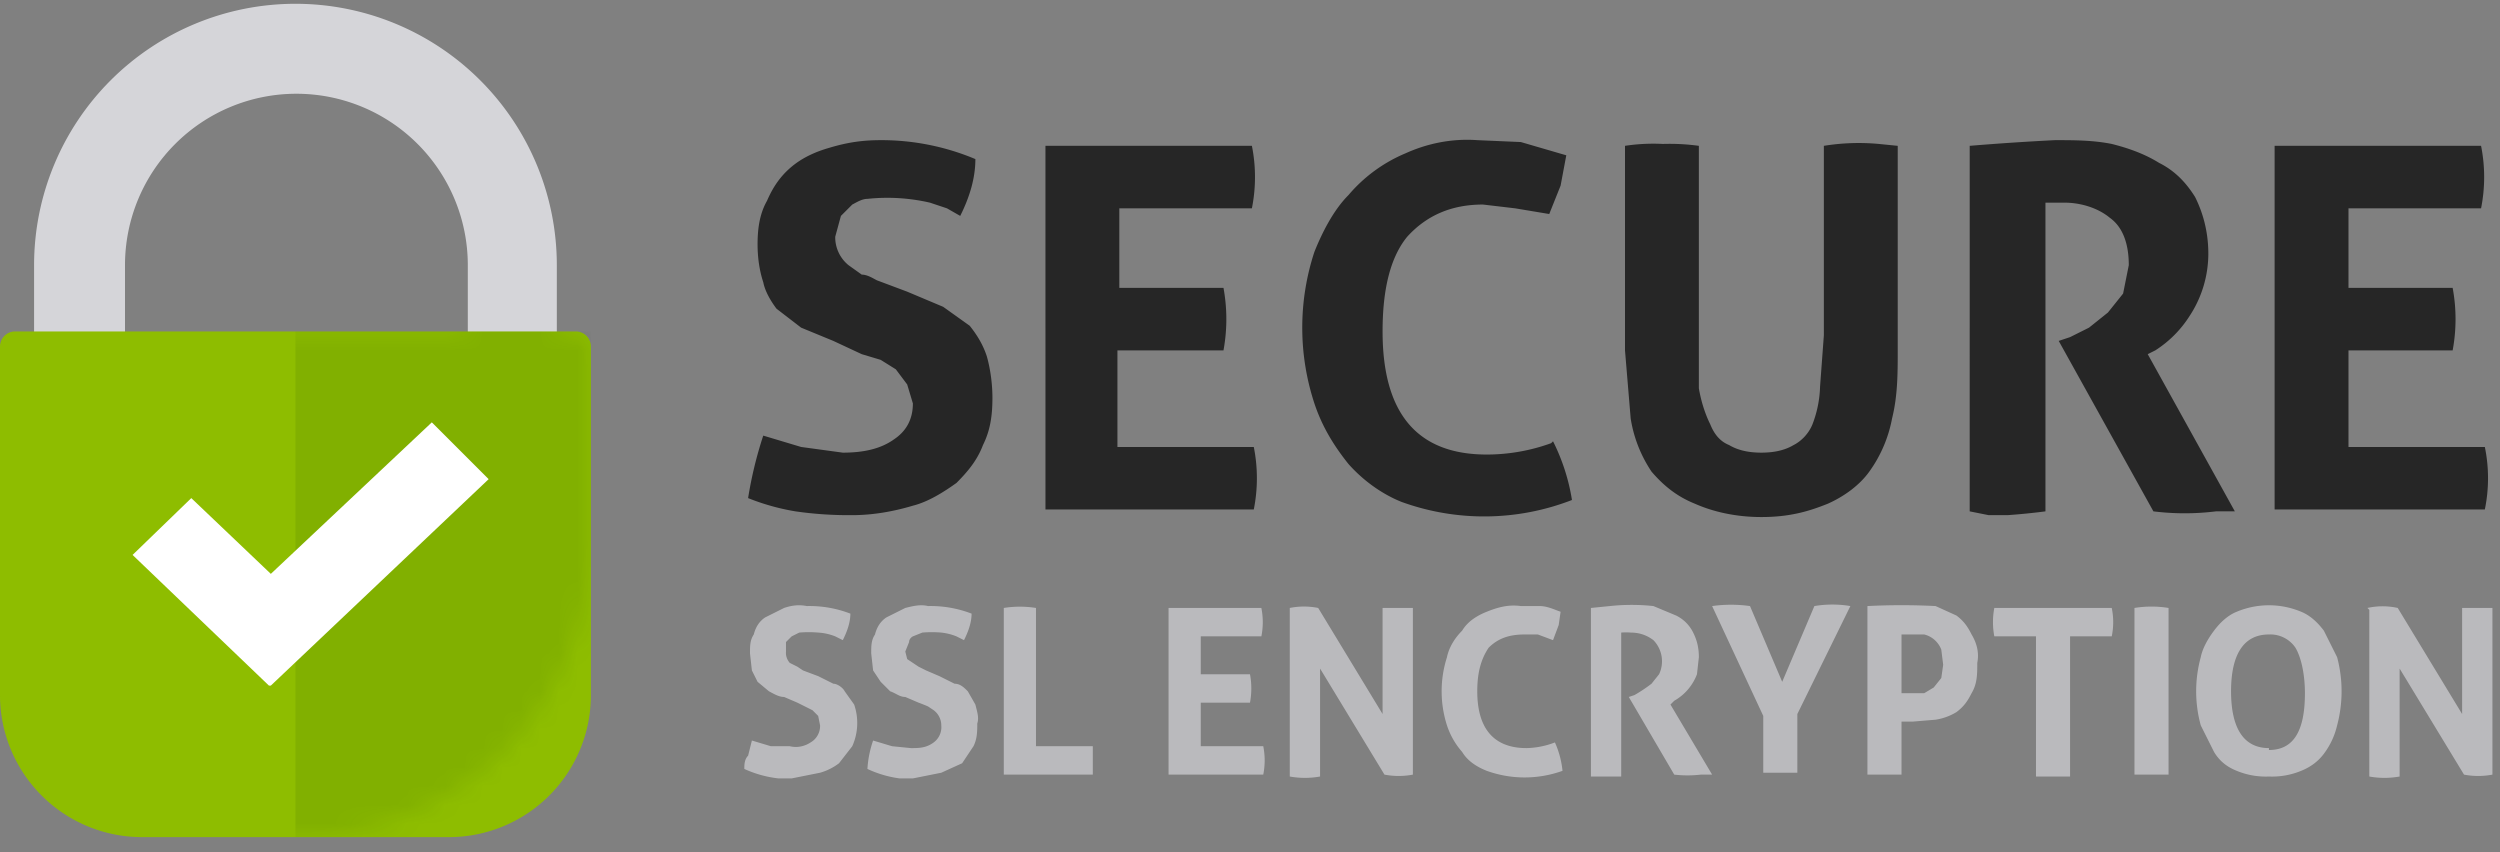 <svg xmlns="http://www.w3.org/2000/svg" width="132" height="45" fill="none"><rect width="100%" height="100%" fill="#808080" stroke="none"/><g clip-path="url(#a)"><path fill="#D5D5D9" d="M29.4 17.6h-4.7V14a9 9 0 0 0-18.1 0v3.6H1.8V14a13.8 13.8 0 1 1 27.6 0v3.6Z"/><path fill="#8EBD00" d="M.8 17.5h29.6a.8.8 0 0 1 .8.8v18.4a7.5 7.5 0 0 1-7.5 7.5H7.5A7.5 7.5 0 0 1 0 36.7V18.3a.8.8 0 0 1 .8-.8Z"/><mask id="b" width="32" height="45" x="0" y="0" maskUnits="userSpaceOnUse" style="mask-type:luminance"><path fill="#fff" d="M29.4 17.5v-3A13.8 13.8 0 1 0 1.8 14v3.5h-.6A1.2 1.2 0 0 0 0 18.8v9.8a15.6 15.6 0 0 0 31.2 0v-9.8a1.2 1.2 0 0 0-1.2-1.3h-.6ZM6.6 14a9 9 0 0 1 18 0v3.5h-18V14Z"/></mask><g mask="url(#b)"><path fill="#134200" d="M31.2 17.5H15.6v26.7h15.6V17.5Z" opacity=".1" style="mix-blend-mode:multiply"/></g><path fill="#fff" d="M14.2 36.2 7 29.3l3.1-3 4.2 4 8.5-8 3 3-11.5 10.9Z"/><path fill="#262626" d="m44 18-1.7-.7-1.3-1c-.3-.4-.6-.9-.7-1.4-.2-.6-.3-1.3-.3-2 0-.8.1-1.6.5-2.3.3-.7.7-1.3 1.3-1.8.6-.5 1.3-.8 2-1 1-.3 1.8-.4 2.7-.4a12.8 12.8 0 0 1 5 1c0 1-.3 2-.8 3L50 11l-.9-.3a10 10 0 0 0-3.3-.2c-.3 0-.6.2-.8.3l-.6.6-.3 1.1a1.9 1.9 0 0 0 .7 1.5l.7.5c.3 0 .6.2.8.3l1.6.6 1.9.8 1.4 1c.4.5.7 1 .9 1.6.2.7.3 1.5.3 2.2 0 .9-.1 1.7-.5 2.5-.3.8-.8 1.4-1.4 2-.7.5-1.5 1-2.3 1.2-1 .3-2.1.5-3.2.5A19.8 19.8 0 0 1 42 27a12 12 0 0 1-2.5-.7 21.2 21.2 0 0 1 .8-3.3l2 .6 2.2.3c1.1 0 2-.2 2.7-.7.6-.4 1-1 1-1.9l-.3-1-.6-.8-.8-.5-1-.3L44 18ZM55.1 7.7h11a8.4 8.4 0 0 1 0 3.3h-7v4.2h5.5a9.1 9.1 0 0 1 0 3.3H59v5.1h7.2a8.4 8.4 0 0 1 0 3.3h-11V7.7ZM82 23.3a10.6 10.6 0 0 1 1 3.1 12.8 12.8 0 0 1-9 .1c-1-.4-2-1.1-2.8-2-.8-1-1.4-2-1.8-3.2a12.8 12.8 0 0 1 0-8c.4-1 1-2.2 1.8-3a8 8 0 0 1 3-2.2c1.1-.5 2.4-.8 3.8-.7l2.3.1 2.4.7-.3 1.6-.6 1.5L80 11l-1.7-.2c-1.7 0-3 .6-4 1.7-.9 1.1-1.3 2.8-1.3 5 0 4.3 1.8 6.5 5.5 6.5a10 10 0 0 0 3.4-.6ZM85.8 7.7a9.9 9.9 0 0 1 2-.1 11.3 11.3 0 0 1 1.9.1v12.8c.1.6.3 1.3.6 1.9.2.5.5.9 1 1.1.5.3 1.1.4 1.7.4.6 0 1.2-.1 1.7-.4.4-.2.8-.6 1-1.1a6 6 0 0 0 .4-2l.2-2.7v-10a11.5 11.5 0 0 1 2.9-.1l1 .1v10.8c0 1.2 0 2.4-.3 3.6a7 7 0 0 1-1.2 2.8c-.5.7-1.3 1.3-2.2 1.7-1 .4-2 .7-3.5.7-1.4 0-2.6-.3-3.5-.7-1-.4-1.7-1-2.3-1.7a7 7 0 0 1-1.1-2.8l-.3-3.6V7.7ZM104 7.7a139.6 139.6 0 0 1 4.5-.3c1 0 2 0 3 .2.8.2 1.7.5 2.5 1 .8.4 1.4 1 1.9 1.8.4.8.7 1.8.7 3a6 6 0 0 1-1 3.3 5.9 5.9 0 0 1-1.8 1.8l-.4.2L118 27h-1a13.4 13.4 0 0 1-3.3 0l-5-9 .6-.2 1-.5 1-.8.8-1 .3-1.5c0-1.1-.3-2-1-2.5-.6-.5-1.5-.8-2.4-.8h-1V27a33.6 33.6 0 0 1-2 .2h-1l-1-.2V7.7ZM120.2 7.7H131a8.4 8.4 0 0 1 0 3.3h-7v4.2h5.5a9 9 0 0 1 0 3.3h-5.5v5.1h7.2a8.2 8.2 0 0 1 0 3.3h-11.1V7.7Z"/><path fill="#BABABD" d="M41.4 36.8c-.3 0-.6-.2-.8-.3L40 36l-.3-.6-.1-.9c0-.4 0-.7.2-1 .1-.4.3-.7.6-.9l1-.5c.3-.1.7-.2 1.2-.1a6 6 0 0 1 2.3.4c0 .5-.2 1-.4 1.4l-.4-.2a2.9 2.9 0 0 0-.9-.2 5.9 5.9 0 0 0-1 0l-.4.2-.3.3v.5a.8.8 0 0 0 .2.6l.4.2.3.2.8.3.8.4c.2 0 .5.2.6.4l.5.7a3 3 0 0 1-.1 2.2l-.7.9a3 3 0 0 1-1 .5l-1.5.3h-.7a5.9 5.9 0 0 1-1.8-.5c0-.2 0-.5.2-.7l.2-.8 1 .3h1c.4.1.8 0 1.1-.2a1 1 0 0 0 .5-.9l-.1-.5-.3-.3-.4-.2-.4-.2-.7-.3ZM47.8 36.8c-.3 0-.5-.2-.8-.3l-.5-.5-.4-.6-.1-.9c0-.4 0-.7.2-1 .1-.4.3-.7.6-.9l1-.5c.4-.1.8-.2 1.2-.1a6 6 0 0 1 2.3.4c0 .5-.2 1-.4 1.4l-.4-.2a3 3 0 0 0-.8-.2 6 6 0 0 0-1 0l-.5.2s-.2.1-.2.3l-.2.5.1.4.3.2.3.2.4.2.7.3.8.4c.3 0 .5.2.7.4l.4.7c.1.4.2.7.1 1 0 .4 0 .8-.2 1.2l-.6.9-1.1.5-1.5.3h-.7a5.8 5.8 0 0 1-1.7-.5 5.6 5.6 0 0 1 .3-1.5l1 .3 1 .1c.4 0 .8 0 1.2-.3a1 1 0 0 0 .4-.9 1 1 0 0 0-.4-.8l-.3-.2a9 9 0 0 0-.5-.2l-.7-.3ZM53 32.1a5.4 5.4 0 0 1 1.7 0v7.3h3v1.5H53v-8.8ZM61.6 32.1h5a3.8 3.8 0 0 1 0 1.5h-3.2v2H66a4.1 4.1 0 0 1 0 1.5h-2.6v2.3h3.3a3.8 3.8 0 0 1 0 1.5h-5v-8.8ZM68.1 32.1a3.8 3.8 0 0 1 1.5 0l3.4 5.6v-5.6h1.6v8.8a4 4 0 0 1-1.5 0l-3.4-5.6V41a4.5 4.5 0 0 1-1.6 0v-8.8ZM82.1 39.2a4.8 4.8 0 0 1 .4 1.5 5.9 5.9 0 0 1-4 0c-.5-.2-1-.5-1.3-1a4 4 0 0 1-.8-1.4 5.9 5.9 0 0 1 0-3.6c.1-.5.4-1 .8-1.4.3-.5.8-.8 1.3-1 .5-.2 1.1-.4 1.8-.3h1c.4 0 .8.2 1.1.3l-.1.7-.3.8-.8-.3h-.7c-.8 0-1.4.2-1.9.7-.4.6-.6 1.3-.6 2.3 0 2 .9 3 2.6 3a4.4 4.4 0 0 0 1.5-.3ZM84 32.1l1-.1a10.8 10.8 0 0 1 2.3 0l1.2.5c.4.2.7.5.9.9.2.4.3.8.3 1.3l-.1.9a2.7 2.7 0 0 1-1.2 1.4l-.2.2 2.2 3.7h-.6a6 6 0 0 1-1.4 0L86 36.8l.3-.1a8 8 0 0 0 .9-.6l.4-.5a1.6 1.6 0 0 0-.3-1.8c-.4-.3-.8-.4-1.2-.4a3 3 0 0 0-.5 0V41H84v-8.8ZM93.1 37.8 90.4 32a7.2 7.2 0 0 1 2 0l1.7 4 1.7-4a5.7 5.7 0 0 1 1.9 0l-2.8 5.7v3.1h-1.8v-3.1ZM98.6 32a35.4 35.4 0 0 1 3.6 0l1.1.5c.4.3.6.6.8 1 .3.5.4 1 .3 1.5 0 .6 0 1.1-.3 1.6-.2.4-.4.7-.8 1a3 3 0 0 1-1.1.4l-1.2.1h-.6v2.8h-1.8v-8.8Zm1.8 4.6h1.2l.5-.3.4-.5.1-.7-.1-.8a1.3 1.3 0 0 0-.9-.8h-1.2v3ZM107.5 33.6h-2.2a4 4 0 0 1 0-1.5h6.2a3.7 3.7 0 0 1 0 1.5h-2.2V41h-1.8v-7.3ZM112.7 32.1a5.6 5.6 0 0 1 1.8 0v8.8h-1.8v-8.8ZM119.8 41a4 4 0 0 1-1.7-.3c-.5-.2-.9-.5-1.2-1l-.7-1.4a6.8 6.8 0 0 1 0-3.6c.1-.5.4-1 .7-1.4.3-.4.7-.8 1.2-1a4.4 4.4 0 0 1 3.4 0c.5.2.9.6 1.2 1l.7 1.4a7 7 0 0 1 0 3.6 4 4 0 0 1-.7 1.5c-.3.4-.7.7-1.2.9a4 4 0 0 1-1.7.3Zm0-1.4c1.3 0 1.9-1 1.9-3 0-1-.2-1.9-.5-2.4a1.6 1.6 0 0 0-1.4-.7c-1.3 0-2 1-2 3s.7 3 2 3ZM125 32.1a3.7 3.7 0 0 1 1.6 0l3.4 5.6v-5.6h1.6v8.8a4 4 0 0 1-1.5 0l-3.4-5.6V41a4.5 4.5 0 0 1-1.6 0v-8.8Z"/></g><defs><clipPath id="a"><path fill="#fff" d="M0 .2h131.6v44H0z"/></clipPath></defs></svg>